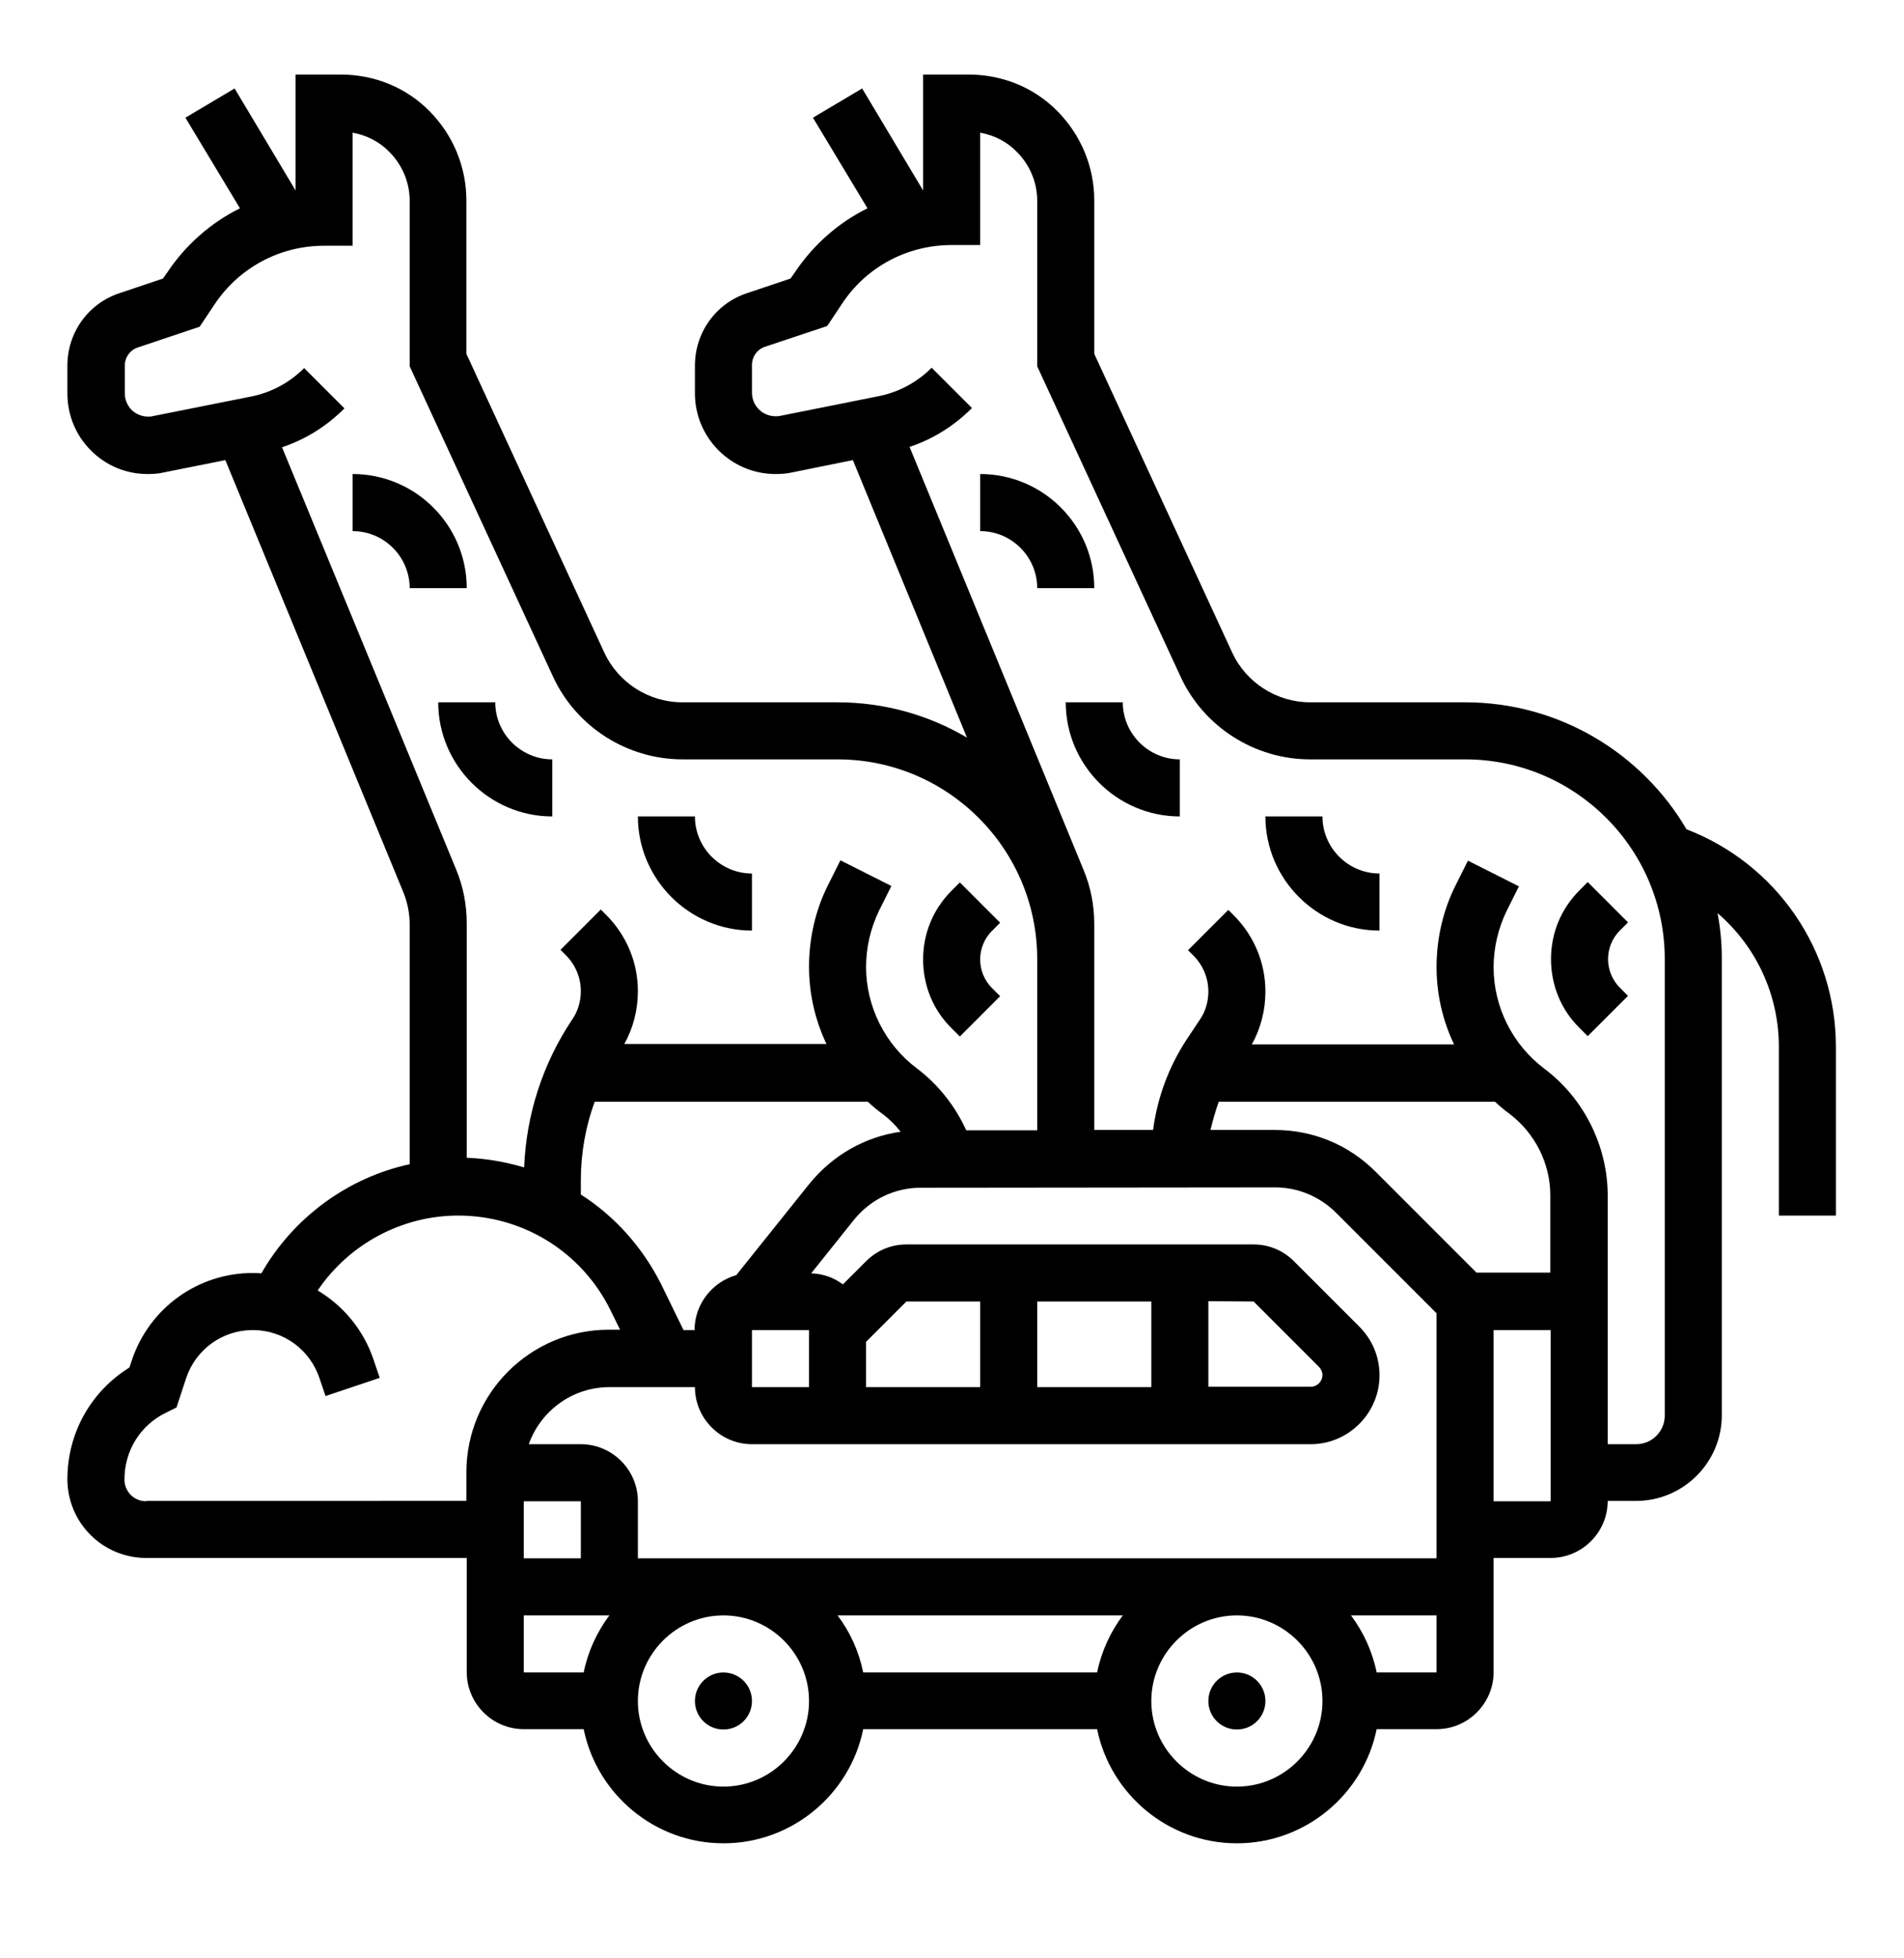 <?xml version="1.0" encoding="utf-8"?>
<!-- Generator: Adobe Illustrator 22.1.0, SVG Export Plug-In . SVG Version: 6.00 Build 0)  -->
<svg version="1.1" id="레이어_1" xmlns="http://www.w3.org/2000/svg" xmlns:xlink="http://www.w3.org/1999/xlink" x="0px"
	 y="0px" viewBox="0 0 534 549" style="enable-background:new 0 0 534 549;" xml:space="preserve">
<g>
	<circle cx="346.9" cy="476.9" r="8"/>
	<circle cx="202.9" cy="476.9" r="8"/>
	<path d="M274.9,132.9v16c8.8,0,16,7.2,16,16h16C306.9,147.2,292.5,132.9,274.9,132.9z"/>
	<path d="M314.9,196.9h-16c0,17.6,14.4,32,32,32v-16C322.1,212.9,314.9,205.7,314.9,196.9z"/>
	<path d="M370.9,228.9h-16c0,17.6,14.4,32,32,32v-16C378.1,244.9,370.9,237.7,370.9,228.9z"/>
	<path d="M456.6,258.6l-11.3-11.3l-2.3,2.3c-5.2,5.2-8,12-8,19.3c0,7.3,2.8,14.2,8,19.3l2.3,2.3l11.3-11.3l-2.3-2.3
		c-2.1-2.1-3.3-5-3.3-8s1.2-5.9,3.3-8L456.6,258.6z"/>
	<path d="M98.9,132.9v16c8.8,0,16,7.2,16,16h16C130.9,147.2,116.5,132.9,98.9,132.9z"/>
	<path d="M154.9,228.9v-16c-8.8,0-16-7.2-16-16h-16C122.9,214.5,137.3,228.9,154.9,228.9z"/>
	<path d="M210.9,260.9v-16c-8.8,0-16-7.2-16-16h-16C178.9,246.5,193.3,260.9,210.9,260.9z"/>
	<path d="M269.2,290.6l11.3-11.3l-2.3-2.3c-2.1-2.1-3.3-5-3.3-8s1.2-5.9,3.3-8l2.3-2.3l-11.3-11.3l-2.3,2.3c-5.2,5.2-8,12-8,19.3
		c0,7.3,2.8,14.2,8,19.3L269.2,290.6z"/>
	<path d="M473,232.5c-12.5-21.3-35.7-35.6-62.1-35.6h-43.5c-9.3,0-17.9-5.5-21.8-13.9l-38.7-83.8V56.2c0-9.4-3.7-18.3-10.3-25
		s-15.5-10.3-25-10.3h-12.7v32.5l-17.1-28.6L228,33l15.3,25.4c-8.1,4-15.2,10.2-20.4,18l-1.2,1.7l-12.2,4.1
		c-8.8,2.9-14.6,11.1-14.6,20.3v7.8c0,12.4,10.1,22.6,22.6,22.6c1.5,0,3-0.1,4.4-0.4l17.3-3.5l32,77.8c-10.7-6.3-23.1-9.9-36.4-9.9
		h-43.5c-9.3,0-17.9-5.5-21.8-13.9l-38.7-83.8V56.2c0-9.4-3.7-18.3-10.3-25s-15.5-10.3-25-10.3H82.9v32.5L65.8,24.8L52,33l15.3,25.4
		c-8.1,4-15.2,10.2-20.4,18l-1.2,1.7l-12.2,4.1c-8.8,2.9-14.6,11.1-14.6,20.3v7.8c0,6,2.3,11.7,6.6,16s9.9,6.6,15.9,6.6h0.2
		c1.4,0,2.8-0.1,4.1-0.4l17.5-3.5l49.9,121.1c1.2,2.9,1.8,6,1.8,9.1v67.2c-17.4,3.8-32.6,14.9-41.6,30.6c-0.8-0.1-1.6-0.1-2.4-0.1
		c-15.4,0-29,9.8-33.9,24.4l-0.7,2.1c-10.8,6.7-17.4,18.4-17.4,31.3c0,12.2,9.9,22.1,22.1,22.1h89.9v32c0,8.8,7.2,16,16,16h16.8
		c3.7,18.2,19.9,32,39.2,32s35.5-13.8,39.2-32h65.6c3.7,18.2,19.9,32,39.2,32s35.5-13.8,39.2-32h16.8c8.8,0,16-7.2,16-16v-32h16
		c8.8,0,16-7.2,16-16h8c13.2,0,24-10.8,24-24v-128c0-4.4-0.4-8.7-1.2-12.8c10.7,9.2,17.2,22.7,17.2,37.5v47.3h16v-47.3
		C514.9,266.3,498.2,242.2,473,232.5z M79.1,125.4c6.6-2.2,12.5-5.9,17.5-10.9l-11.3-11.3c-4.1,4.1-9.3,6.9-15,8l-27.6,5.5
		c-0.3,0.1-0.7,0.1-1,0.1h-0.2c-1.7,0-3.4-0.7-4.6-1.9c-1.2-1.2-1.9-2.9-1.9-4.6v-7.8c0-2.3,1.5-4.4,3.7-5.1L56,91.6l4.2-6.3
		C67.1,75,78.5,68.9,90.9,68.9h8V37.2c3.9,0.7,7.5,2.5,10.3,5.4c3.6,3.6,5.7,8.5,5.7,13.7v46.4l40.2,87
		c6.5,14.1,20.8,23.2,36.3,23.2h43.5c30.9,0,56,25.1,56,56v48H271c-3.1-6.8-7.9-12.9-13.9-17.4c-8.9-6.7-14.2-17.3-14.2-28.4
		c0-5.5,1.3-11,3.7-15.9l3.4-6.8l-14.3-7.2l-3.4,6.8c-3.6,7.1-5.4,15.1-5.4,23c0,7.6,1.7,15,4.9,21.7h-56.7
		c2.5-4.5,3.8-9.6,3.8-14.8c0-8.1-3.2-15.7-8.9-21.4l-1.5-1.5l-11.3,11.3l1.5,1.5c2.7,2.7,4.2,6.3,4.2,10.1c0,2.8-0.8,5.6-2.4,7.9
		c-8.3,12.4-12.9,26.7-13.5,41.5c-5.1-1.5-10.5-2.5-16.1-2.7v-65.7c0-5.3-1-10.4-3-15.2L79.1,125.4z M341.8,308.9h77.5
		c1.3,1.2,2.7,2.4,4.1,3.4c7.1,5.4,11.4,13.9,11.4,22.8v21.7h-20.7l-28.3-28.3c-7.6-7.6-17.6-11.7-28.3-11.7h-18
		C340.1,314.2,340.9,311.5,341.8,308.9z M357.6,332.9c6.4,0,12.4,2.5,17,7l28.3,28.3v68.7h-224v-16c0-8.8-7.2-16-16-16h-14.6
		c3.3-9.3,12.2-16,22.6-16h24c0,8.8,7.2,16,16,16h24h8h124.7c10.6,0,19.3-8.7,19.3-19.3c0-5.2-2-10-5.7-13.7l-18.3-18.3
		c-3-3-7-4.7-11.3-4.7h-97.4c-4.3,0-8.3,1.7-11.3,4.7l-6.5,6.5c-2.5-1.9-5.6-3-8.9-3.1l12-15c4.6-5.7,11.4-9,18.7-9L357.6,332.9
		L357.6,332.9z M234.9,452.9h80c-3.5,4.7-6,10.1-7.2,16h-65.6C240.9,463,238.4,457.5,234.9,452.9z M146.9,420.9h16v16h-16V420.9z
		 M185.4,360c-5.3-10.5-13.1-19.1-22.5-25.1V331c0-7.6,1.3-15.1,3.9-22.1h76.6c1.3,1.2,2.7,2.4,4.1,3.4c1.9,1.4,3.6,3.1,5.1,5
		c-10,1.4-19.1,6.6-25.6,14.6l-20.5,25.6c-6.7,1.9-11.7,8.1-11.7,15.4h-3.1L185.4,360z M210.9,372.9h16v16h-16V372.9z M351.6,364.9
		l18.3,18.3c0.6,0.6,1,1.5,1,2.3c0,1.8-1.5,3.3-3.3,3.3h-28.7v-24L351.6,364.9L351.6,364.9z M322.9,388.9h-32v-24h32V388.9z
		 M274.9,388.9h-32v-12.7l11.3-11.3h20.7V388.9z M41,420.9c-3.4,0-6.1-2.7-6.1-6.1c0-8,4.4-15.2,11.6-18.7l3-1.5l2.7-8.2
		c2.7-8.1,10.2-13.5,18.7-13.5s16,5.4,18.7,13.5l1.7,5l15.2-5.1l-1.7-5c-2.8-8.4-8.5-15.2-15.7-19.5c8.7-12.9,23.5-21,39.4-21
		c18.1,0,34.5,10.1,42.6,26.3l2.8,5.7h-3.1c-22.1,0-40,17.9-40,40v8H41z M146.9,452.9h24c-3.5,4.7-6,10.1-7.2,16h-16.8V452.9z
		 M202.9,500.9c-13.2,0-24-10.8-24-24s10.8-24,24-24s24,10.8,24,24S216.1,500.9,202.9,500.9z M346.9,500.9c-13.2,0-24-10.8-24-24
		s10.8-24,24-24s24,10.8,24,24S360.1,500.9,346.9,500.9z M386.1,468.9c-1.2-5.9-3.7-11.3-7.2-16h24v16H386.1z M434.9,420.9h-16v-48
		h16V420.9z M466.9,396.9c0,4.4-3.6,8-8,8h-8v-40v-8v-21.7c0-13.9-6.7-27.3-17.8-35.6c-8.9-6.7-14.2-17.3-14.2-28.4
		c0-5.5,1.3-11,3.7-15.9l3.4-6.8l-14.3-7.2l-3.4,6.8c-3.6,7.1-5.4,15.1-5.4,23c0,7.6,1.7,15,4.9,21.7h-56.7
		c2.5-4.5,3.8-9.6,3.8-14.8c0-8.1-3.2-15.7-8.9-21.4l-1.5-1.5l-11.3,11.3l1.5,1.5c2.7,2.7,4.2,6.3,4.2,10.1c0,2.8-0.8,5.6-2.4,7.9
		l-3.4,5.1c-5.2,7.8-8.5,16.6-9.7,25.8h-16.5v-57.7c0-5.3-1-10.4-3-15.2l-48.8-118.6c6.6-2.2,12.5-5.9,17.5-10.9l-11.3-11.3
		c-4.1,4.1-9.3,6.9-15,8l-27.5,5.5c-0.4,0.1-0.9,0.1-1.3,0.1c-3.6,0-6.6-2.9-6.6-6.6v-7.8c0-2.3,1.5-4.4,3.7-5.1l17.4-5.8l4.2-6.3
		c6.8-10.3,18.3-16.4,30.7-16.4h8V37.2c3.9,0.7,7.5,2.5,10.3,5.4c3.6,3.6,5.7,8.5,5.7,13.7v46.4l40.2,87
		c6.5,14.1,20.8,23.2,36.3,23.2h43.5c30.9,0,56,25.1,56,56V396.9z"/>
</g>
</svg>
